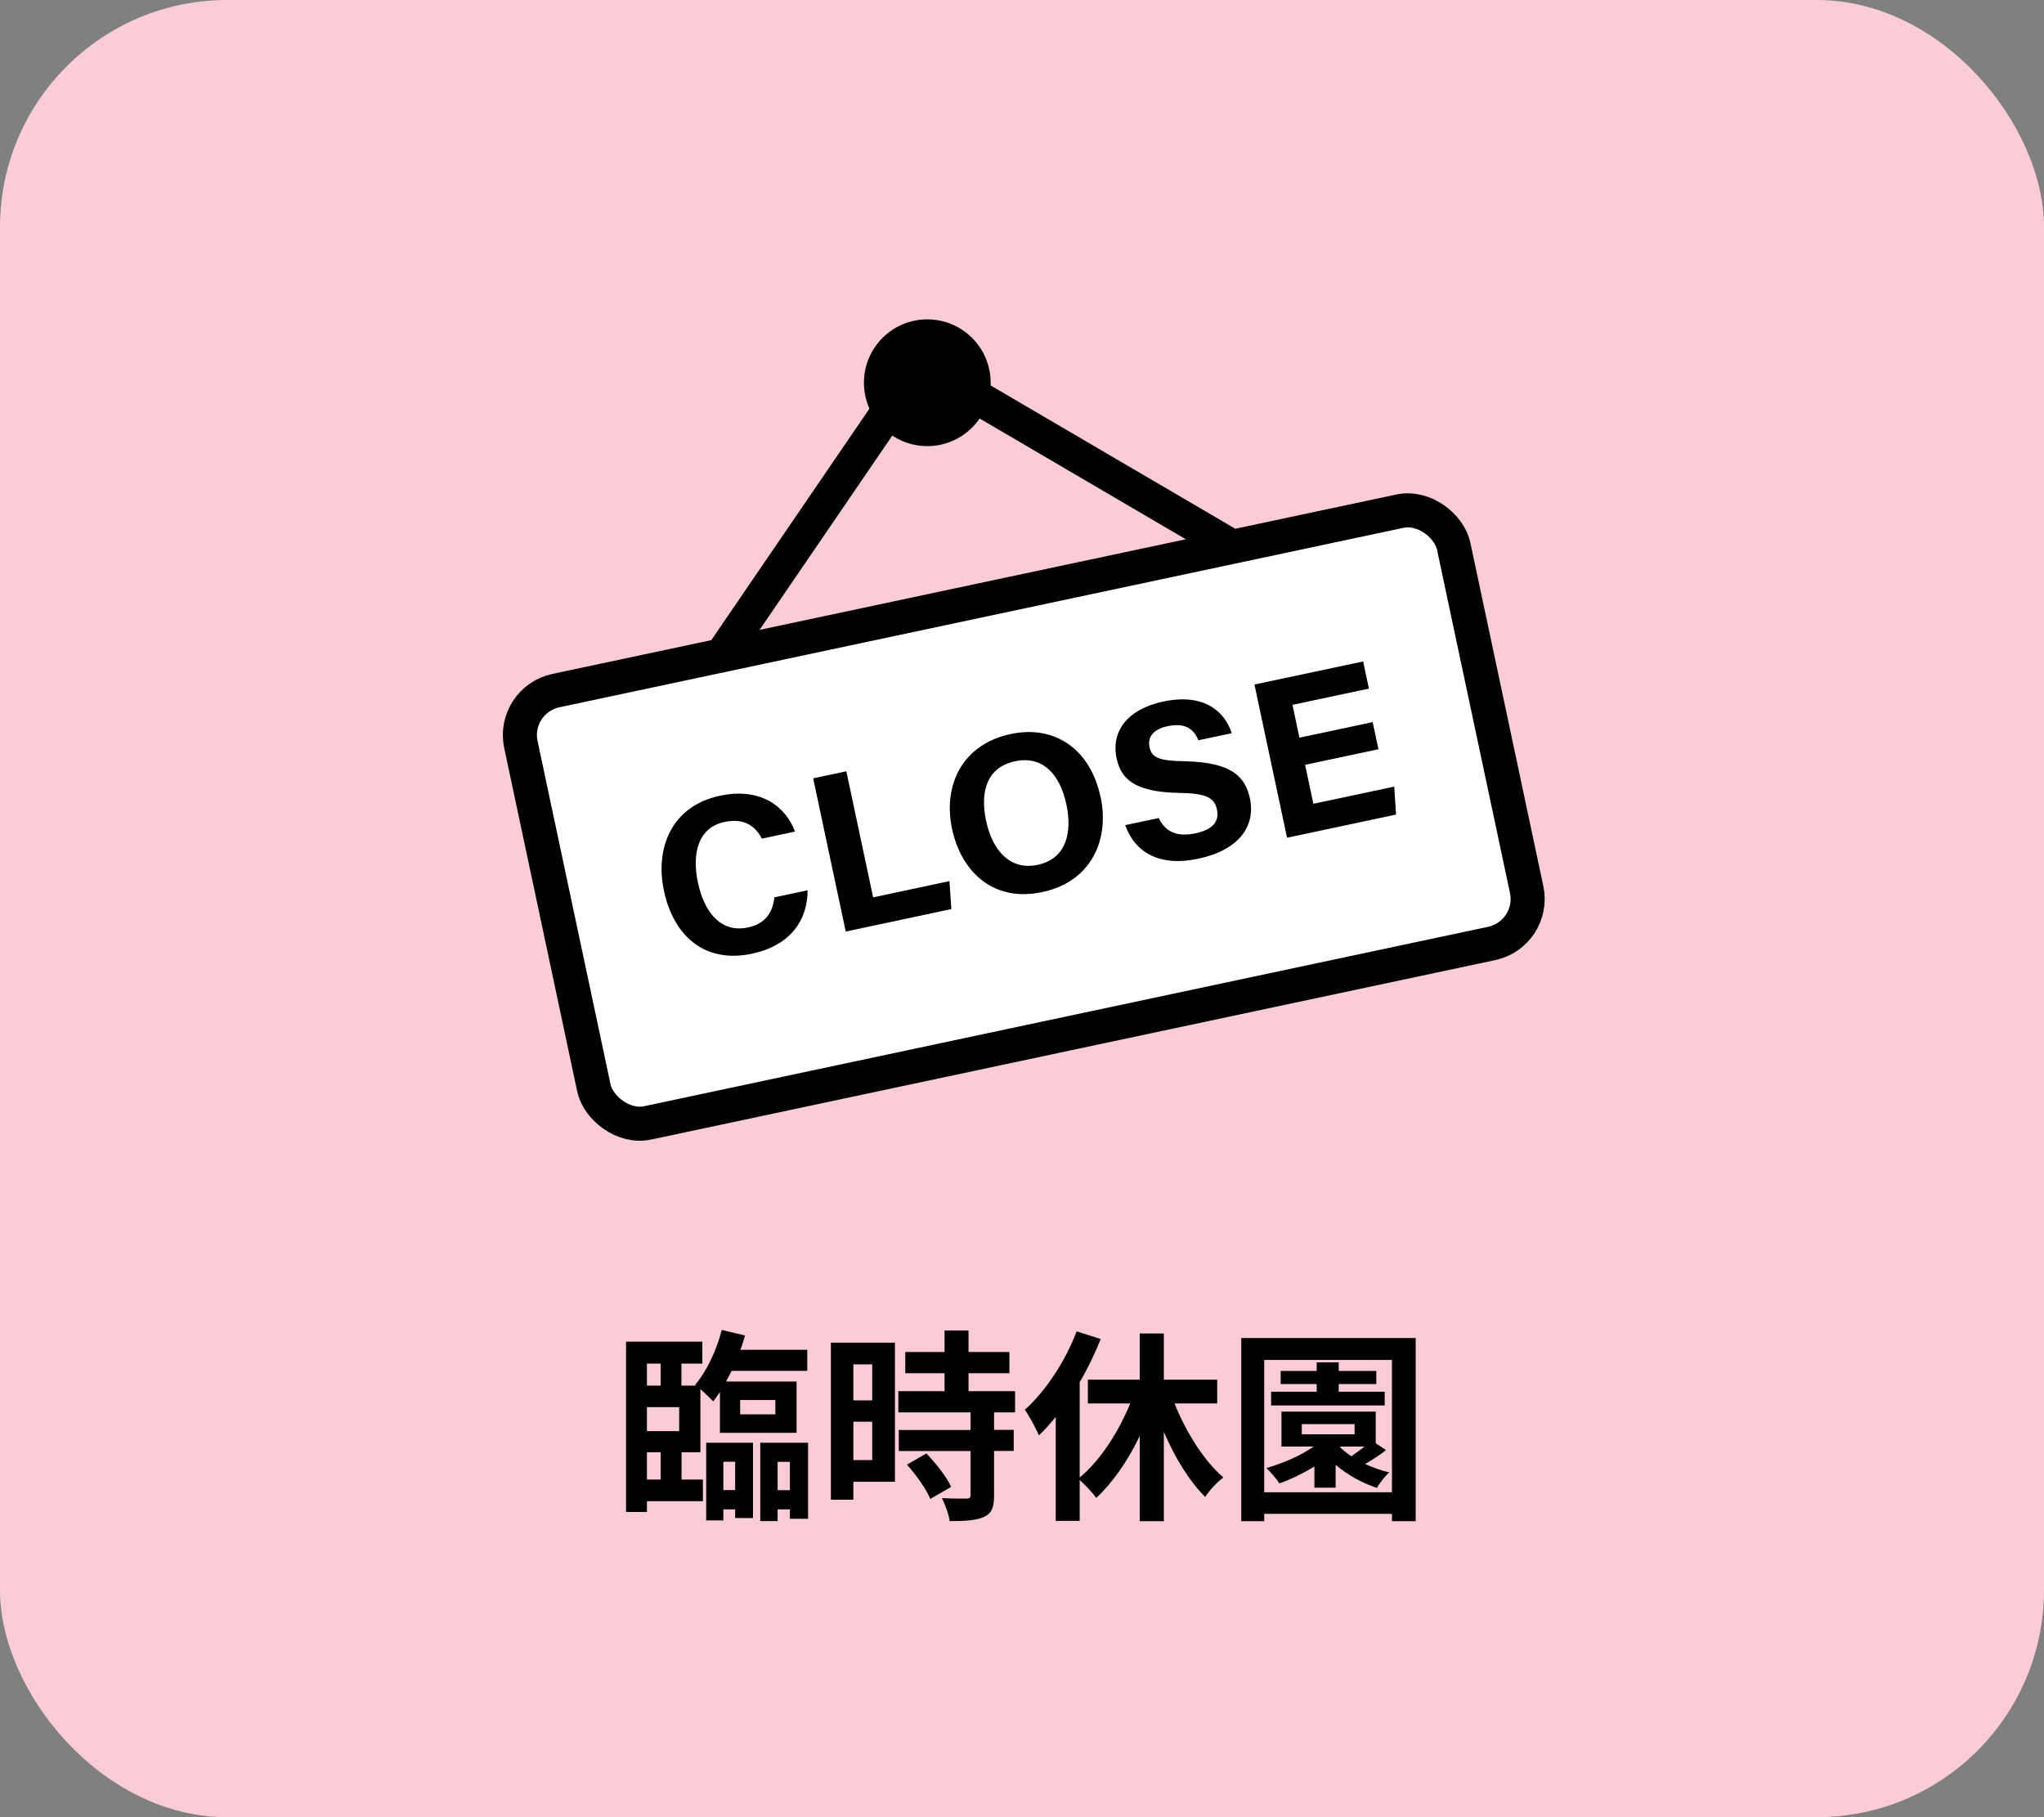 <?xml version="1.0" encoding="UTF-8"?>
<svg id="_レイヤー_2" data-name="レイヤー 2" xmlns="http://www.w3.org/2000/svg" viewBox="0 0 180 160">
  <rect x="0" y="0" width="180" height="160" fill="#808080" stroke="none"/>
  <g id="main">
    <rect width="180" height="160" rx="20" ry="20" fill="#faccd7" stroke-width="0"/>
    <g>
      <path d="M60.01,130.27h1.89v1.91h-4.93v.95h-1.84v-15h6.72v1.93h-1.84v1.94h1.3l-.09-.07c1.01-1.19,1.87-3.01,2.34-4.83l2.05.49c-.13.41-.25.85-.41,1.26h5.89v1.85h-6.66c-.16.32-.32.63-.49.94h6.21v4.52h-6.75v-3.6c-.2.29-.4.58-.59.83-.25-.27-.72-.72-1.13-1.08v5.56h-1.66v2.4ZM56.97,120.06v1.94h1.21v-1.94h-1.21ZM56.97,123.9v2.11h2.84v-2.11h-2.84ZM56.97,130.27h1.21v-2.4h-1.21v2.4ZM62.19,127.03h4.12v6.63h-1.57v-.76h-1.04v.97h-1.51v-6.84ZM63.7,128.7v2.5h1.04v-2.5h-1.04ZM65.18,124.53h3.1v-1.26h-3.1v1.26ZM71.16,127.03v6.7h-1.6v-.83h-1.08v1.03h-1.53v-6.9h4.21ZM69.56,131.21v-2.5h-1.08v2.5h1.08Z" fill="#000" stroke-width="0"/>
      <path d="M78.81,130.47h-3.66v1.58h-1.98v-13.83h5.64v12.24ZM75.15,120.13v3.17h1.66v-3.17h-1.66ZM76.81,128.56v-3.38h-1.66v3.38h1.66ZM87.54,124.35v1.55h1.73v1.85h-1.73v3.93c0,1.03-.2,1.57-.9,1.89-.7.31-1.67.36-3.01.36-.07-.59-.4-1.44-.68-2.02.86.04,1.87.04,2.14.04.29,0,.38-.07.38-.32v-3.87h-6.32v-1.85h6.32v-1.55h-6.36v-1.87h4.07v-1.58h-3.46v-1.87h3.46v-1.89h2.11v1.89h3.6v1.87h-3.6v1.58h4.1v1.87h-1.85ZM81.58,127.97c.83.88,1.8,2.07,2.18,2.95l-1.84,1.06c-.32-.83-1.24-2.11-2.05-3.02l1.71-.99Z" fill="#000" stroke-width="0"/>
      <path d="M103.43,123.57c1.03,2.56,2.59,5.04,4.3,6.52-.52.38-1.24,1.15-1.6,1.71-1.4-1.39-2.67-3.46-3.64-5.73v7.87h-2.12v-7.51c-1.04,2.18-2.38,4.11-3.83,5.46-.34-.47-.97-1.15-1.46-1.58v3.6h-2.11v-9.15c-.49.59-.97,1.15-1.48,1.62-.22-.52-.86-1.73-1.24-2.25,1.82-1.64,3.55-4.23,4.56-6.91l2.12.68c-.5,1.26-1.13,2.58-1.85,3.8v8.39c1.78-1.46,3.4-3.96,4.45-6.52h-3.73v-2.09h4.57v-4.07h2.12v4.07h4.7v2.09h-3.76Z" fill="#000" stroke-width="0"/>
      <path d="M124.67,117.81v16.13h-2.09v-.65h-11.25v.65h-2.02v-16.13h15.36ZM122.58,131.39v-11.65h-11.25v11.65h11.25ZM122.06,127.68c-.58.45-1.24.88-1.84,1.22.67.31,1.4.58,2.12.74-.36.32-.86.95-1.08,1.37-1.31-.43-2.61-1.15-3.64-2.04v2.02h-1.87v-1.87c-.99.61-2.05,1.12-3.08,1.49-.22-.34-.79-1.03-1.15-1.35,1.48-.43,3.01-1.08,4.16-1.89h-2.83v-3.08h8.3v2.79l.9.59ZM121.95,123.75h-10.01v-1.21h4.01v-.68h-3.17v-1.15h3.17v-.76h1.94v.76h3.31v1.15h-3.31v.68h4.05v1.21ZM114.64,126.29h4.65v-.9h-4.65v.9ZM118.01,127.43c.29.27.61.54.99.79.38-.25.79-.56,1.17-.85h-2.11l-.05.05Z" fill="#000" stroke-width="0"/>
    </g>
    <g>
      <polyline points="63.98 57.06 81.06 32.06 107.82 47.73" fill="none" stroke="#000" stroke-linecap="round" stroke-linejoin="round" stroke-width="3"/>
      <rect x="48.17" y="52.48" width="83.98" height="38.91" rx="4" ry="4" transform="translate(-12.99 20.32) rotate(-12)" fill="#fff" stroke="#000" stroke-linecap="round" stroke-linejoin="round" stroke-width="3"/>
      <g>
        <path d="M71.12,78.38c0,2.63-1.51,4.87-4.89,5.59-4.28.91-6.94-1.69-7.76-5.53-.79-3.7.6-7.46,4.95-8.38,3.59-.76,5.78.98,6.59,3.16l-2.92.62c-.5-.98-1.45-1.86-3.28-1.47-2.4.51-2.87,2.87-2.35,5.33.48,2.28,1.8,4.51,4.41,3.96,1.9-.4,2.23-1.81,2.32-2.65l2.93-.62Z" fill="#000" stroke-width="0"/>
        <path d="M71.61,68.53l2.92-.62,2.36,11.1,6.72-1.43.17,2.46-9.3,1.98-2.87-13.49Z" fill="#000" stroke-width="0"/>
        <path d="M96.92,70.15c.8,3.75-.77,7.47-5.15,8.4-4.23.9-7.1-1.71-7.93-5.57-.83-3.93.97-7.46,5.16-8.35,3.95-.84,7.04,1.4,7.91,5.53ZM86.84,72.28c.56,2.63,2.14,4.38,4.53,3.87,2.59-.55,3.05-2.92,2.54-5.32-.54-2.55-2.02-4.34-4.53-3.8-2.44.52-3.1,2.63-2.54,5.25Z" fill="#000" stroke-width="0"/>
        <path d="M102.04,72.02c.6,1.29,1.69,1.68,3.25,1.35,1.56-.33,2.09-1.09,1.88-2.08-.23-1.1-.99-1.44-3.41-1.48-3.85-.08-5.04-1.22-5.43-3.04-.5-2.35.92-4.32,4.11-5,3.58-.76,5.42.86,6.03,2.79l-2.94.62c-.32-.8-.97-1.61-2.71-1.24-1.18.25-1.79.89-1.59,1.85.2.94.85,1.2,3.14,1.24,4.12.09,5.29,1.37,5.7,3.27.52,2.46-.98,4.55-4.55,5.31-3.42.73-5.59-.57-6.43-2.96l2.94-.62Z" fill="#000" stroke-width="0"/>
        <path d="M121.38,65.97l-6.45,1.37.73,3.43,7.12-1.51.16,2.46-9.6,2.04-2.87-13.49,9.57-2.03.51,2.39-6.73,1.43.61,2.89,6.45-1.37.51,2.39Z" fill="#000" stroke-width="0"/>
      </g>
      <circle cx="81.66" cy="33.7" r="5" fill="#000" stroke="#000" stroke-miterlimit="10" stroke-width="1.16"/>
    </g>
  </g>
</svg>